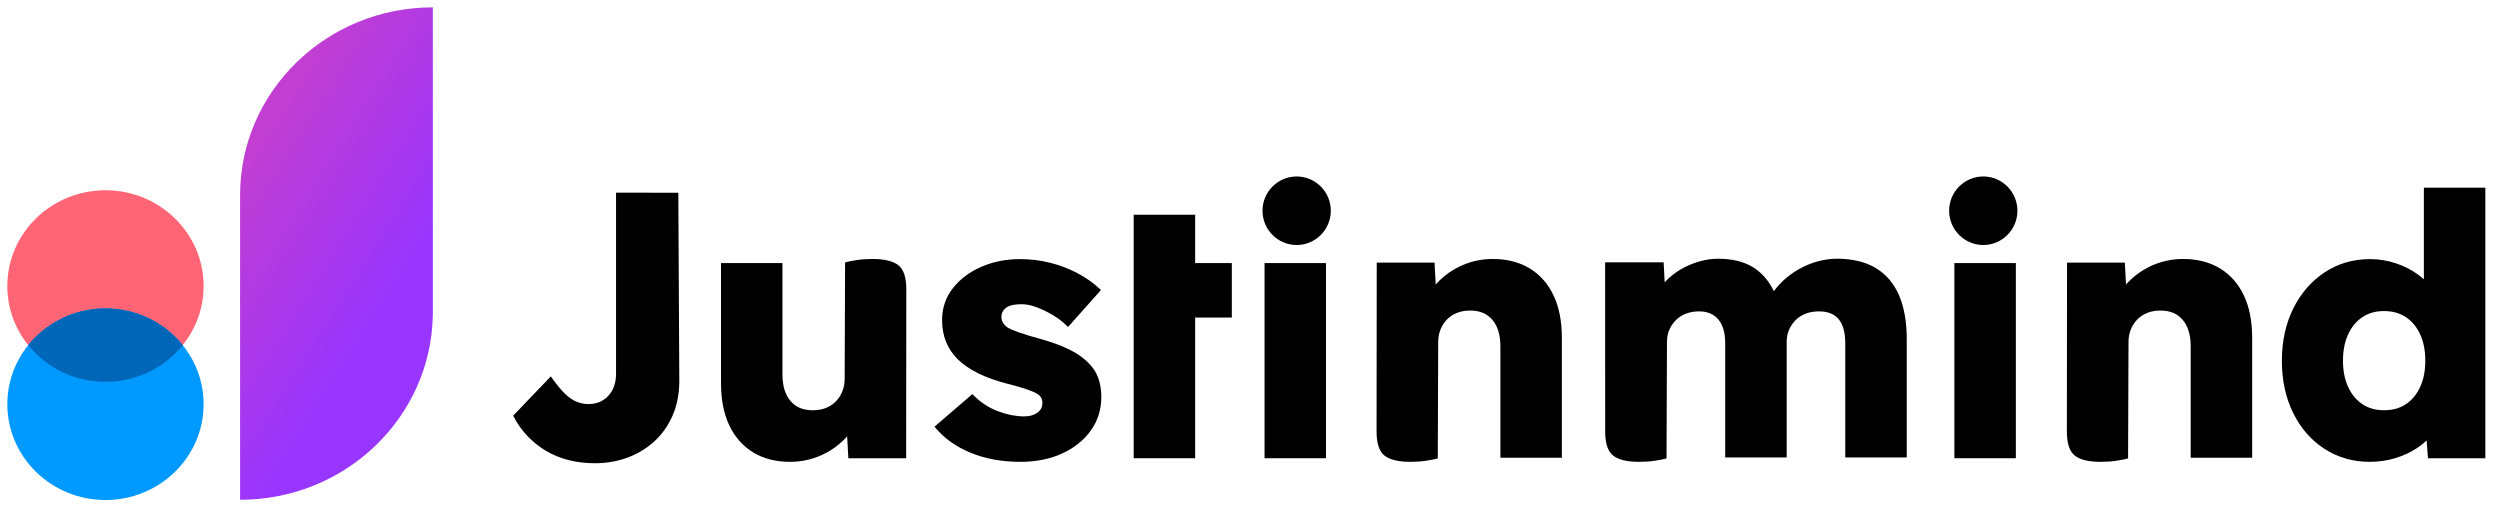<?xml version="1.0" encoding="UTF-8"?>
<svg width="340px" height="71px" viewBox="0 0 340 71" version="1.1" xmlns="http://www.w3.org/2000/svg" xmlns:xlink="http://www.w3.org/1999/xlink">
    <title>justinmind-logo</title>
    <defs>
        <linearGradient x1="27.683%" y1="14.64%" x2="62.567%" y2="70.631%" id="linearGradient-1">
            <stop stop-color="#C13ED1" offset="0%"></stop>
            <stop stop-color="#9835FF" offset="100%"></stop>
        </linearGradient>
    </defs>
    <g id="Logo-JIM-2020" stroke="none" stroke-width="1" fill="none" fill-rule="evenodd">
        <g id="Artboard" transform="translate(-186, -320)">
            <g id="PRODUCT-Copy" transform="translate(195, 158)"></g>
            <g id="WEB-+-USERNOTE" transform="translate(184, 168)">
                <g id="WEBSITE-+-USERNOTE-Header" transform="translate(0, 112)"></g>
            </g>
            <g id="Logo-Justinmind-2022-(SVG)-Copy" transform="translate(186, 320)">
                <g id="Logotype-Justinmind" transform="translate(69.795, 24)" fill="#000000">
                    <path d="M78.355,25.493 C77.684,24.755 76.78,24.103 75.67,23.554 C74.57,23.01 73.231,22.518 71.69,22.09 C70.497,21.767 69.525,21.472 68.799,21.212 C68.09,20.96 67.588,20.753 67.307,20.597 C67.013,20.39 66.784,20.16 66.624,19.912 C66.47,19.673 66.395,19.404 66.395,19.089 C66.395,18.832 66.449,18.605 66.562,18.394 C66.673,18.184 66.838,17.997 67.053,17.839 C67.269,17.681 67.55,17.563 67.889,17.489 C68.246,17.411 68.665,17.372 69.133,17.372 C69.751,17.372 70.43,17.507 71.15,17.773 C71.884,18.046 72.627,18.403 73.36,18.834 C74.087,19.262 74.728,19.753 75.267,20.292 L75.45,20.476 L79.938,15.442 L79.761,15.278 C78.868,14.449 77.839,13.727 76.702,13.131 C75.567,12.537 74.332,12.068 73.031,11.737 C71.727,11.407 70.334,11.239 68.888,11.239 C67.04,11.239 65.297,11.584 63.708,12.265 C62.112,12.949 60.806,13.922 59.824,15.158 C58.831,16.407 58.328,17.878 58.328,19.53 C58.328,20.604 58.507,21.592 58.859,22.467 C59.212,23.345 59.732,24.132 60.404,24.806 C61.136,25.541 62.087,26.2 63.231,26.766 C64.365,27.326 65.721,27.811 67.266,28.207 C68.333,28.467 69.213,28.72 69.882,28.96 C70.544,29.197 71.006,29.396 71.258,29.553 C71.736,29.836 71.968,30.248 71.968,30.814 C71.968,31.098 71.912,31.348 71.802,31.557 C71.689,31.769 71.523,31.956 71.31,32.112 C71.091,32.274 70.828,32.402 70.529,32.492 C70.228,32.583 69.873,32.629 69.475,32.629 C68.368,32.629 67.179,32.395 65.942,31.933 C64.71,31.473 63.588,30.742 62.608,29.757 L62.448,29.596 L57.301,34.023 L57.456,34.209 C58.65,35.64 60.261,36.778 62.245,37.59 C64.221,38.4 66.489,38.81 68.986,38.81 C71.097,38.81 72.999,38.431 74.636,37.684 C76.282,36.934 77.598,35.884 78.547,34.563 C79.502,33.235 79.986,31.693 79.986,29.98 C79.986,29.107 79.859,28.28 79.607,27.523 C79.353,26.757 78.931,26.074 78.355,25.493" id="Fill-1"></path>
                    <polygon id="Fill-3" points="92.747 5.205 84.386 5.205 84.386 38.32 92.747 38.32 92.747 19.187 97.733 19.187 97.733 11.779 92.747 11.779"></polygon>
                    <polygon id="Fill-5" points="102.182 38.32 110.542 38.32 110.542 11.779 102.182 11.779"></polygon>
                    <polygon id="Fill-7" points="196.001 38.32 204.361 38.32 204.361 11.779 196.001 11.779"></polygon>
                    <path d="M259.336,28.649 C258.869,29.649 258.216,30.433 257.394,30.977 C256.575,31.52 255.576,31.795 254.424,31.795 C253.304,31.795 252.321,31.52 251.503,30.977 C250.682,30.433 250.028,29.65 249.561,28.649 C249.09,27.64 248.851,26.438 248.851,25.074 C248.851,23.678 249.09,22.459 249.561,21.449 C250.028,20.449 250.682,19.666 251.503,19.122 C252.322,18.579 253.305,18.304 254.424,18.304 C255.575,18.304 256.574,18.579 257.394,19.122 C258.216,19.667 258.869,20.45 259.336,21.449 C259.807,22.459 260.046,23.678 260.046,25.074 C260.046,26.438 259.807,27.64 259.336,28.649 L259.336,28.649 Z M259.851,1.526 L259.851,13.988 C259.581,13.746 259.293,13.514 258.991,13.297 C258.111,12.664 257.102,12.158 255.991,11.791 C254.879,11.425 253.71,11.239 252.517,11.239 C250.23,11.239 248.153,11.847 246.345,13.046 C244.54,14.242 243.105,15.9 242.08,17.974 C241.058,20.042 240.539,22.431 240.539,25.074 C240.539,27.717 241.058,30.106 242.08,32.173 C243.105,34.249 244.541,35.891 246.347,37.054 C248.154,38.219 250.214,38.81 252.468,38.81 C253.691,38.81 254.866,38.642 255.961,38.309 C257.054,37.978 258.054,37.514 258.934,36.93 C259.413,36.613 259.845,36.267 260.225,35.896 L260.406,38.32 L268.211,38.32 L268.211,1.526 L259.851,1.526 Z" id="Fill-8"></path>
                    <path d="M13.987,2.206 L13.987,26.883 C13.987,27.657 13.831,28.363 13.524,28.981 C13.219,29.591 12.781,30.078 12.22,30.427 C11.659,30.777 11.003,30.954 10.271,30.954 C9.686,30.954 9.125,30.845 8.604,30.629 C8.082,30.415 7.549,30.044 7.019,29.527 C6.478,29 5.895,28.294 5.289,27.428 L5.118,27.185 L8.03380554e-15,32.53 L0.08,32.686 C0.578,33.652 1.208,34.537 1.954,35.318 C2.7,36.1 3.548,36.774 4.475,37.323 C5.405,37.872 6.438,38.294 7.546,38.575 C8.654,38.857 9.85,39 11.102,39 C12.72,39 14.247,38.731 15.638,38.199 C17.03,37.667 18.258,36.908 19.287,35.941 C20.318,34.973 21.135,33.79 21.716,32.424 C22.297,31.058 22.591,29.507 22.591,27.813 L22.457,2.208 L13.987,2.206 Z" id="Fill-9"></path>
                    <path d="M106.55,0 C103.989,0 101.905,2.091 101.905,4.661 C101.905,7.23 103.989,9.321 106.55,9.321 C109.111,9.321 111.195,7.23 111.195,4.661 C111.195,2.091 109.111,0 106.55,0" id="Fill-10"></path>
                    <path d="M199.93,0 C197.369,0 195.286,2.091 195.286,4.661 C195.286,7.23 197.369,9.321 199.93,9.321 C202.491,9.321 204.575,7.23 204.575,4.661 C204.575,2.091 202.491,0 199.93,0" id="Fill-11"></path>
                    <path d="M52.386,12.073 C51.667,11.505 50.492,11.221 48.859,11.221 C48.075,11.221 47.348,11.272 46.68,11.376 C46.01,11.479 45.496,11.582 45.137,11.686 L45.079,27.527 C45.079,28.145 44.97,28.724 44.755,29.248 C44.541,29.772 44.238,30.232 43.855,30.616 C43.474,30.998 43.018,31.293 42.499,31.492 C41.976,31.693 41.38,31.795 40.728,31.795 C39.421,31.795 38.435,31.382 37.712,30.532 C36.988,29.683 36.621,28.474 36.621,26.938 L36.621,11.779 L28.261,11.779 L28.261,28.115 C28.261,30.334 28.639,32.259 29.385,33.838 C30.135,35.428 31.228,36.668 32.632,37.524 C34.033,38.377 35.721,38.81 37.648,38.81 C39.109,38.81 40.507,38.523 41.804,37.956 C43.099,37.39 44.236,36.595 45.183,35.594 C45.263,35.51 45.341,35.424 45.418,35.337 L45.581,38.32 L53.44,38.32 L53.463,15.353 C53.463,13.735 53.104,12.641 52.386,12.073" id="Fill-12"></path>
                    <path d="M118.495,37.958 C119.213,38.526 120.389,38.81 122.021,38.81 C122.805,38.81 123.532,38.758 124.201,38.655 C124.871,38.552 125.385,38.449 125.744,38.345 L125.801,22.504 C125.801,21.886 125.91,21.307 126.125,20.782 C126.34,20.259 126.643,19.799 127.025,19.415 C127.407,19.033 127.863,18.738 128.382,18.539 C128.905,18.338 129.5,18.236 130.153,18.236 C131.459,18.236 132.446,18.649 133.169,19.499 C133.892,20.348 134.259,21.557 134.259,23.093 L134.259,38.252 L142.619,38.252 L142.619,21.915 C142.619,19.697 142.241,17.772 141.496,16.193 C140.745,14.603 139.653,13.363 138.249,12.507 C136.847,11.654 135.159,11.221 133.233,11.221 C131.772,11.221 130.374,11.508 129.077,12.075 C127.782,12.641 126.645,13.436 125.697,14.437 C125.618,14.521 125.54,14.607 125.463,14.694 L125.299,11.711 L117.441,11.711 L117.417,34.678 C117.417,36.296 117.777,37.39 118.495,37.958" id="Fill-13"></path>
                    <path d="M212.375,37.958 C213.094,38.526 214.27,38.81 215.902,38.81 C216.686,38.81 217.413,38.758 218.082,38.655 C218.751,38.552 219.266,38.449 219.625,38.345 L219.682,22.504 C219.682,21.886 219.791,21.307 220.006,20.782 C220.22,20.259 220.523,19.799 220.906,19.415 C221.287,19.033 221.744,18.738 222.263,18.539 C222.785,18.338 223.381,18.236 224.033,18.236 C225.34,18.236 226.327,18.649 227.05,19.499 C227.773,20.348 228.14,21.557 228.14,23.093 L228.14,38.252 L236.5,38.252 L236.5,21.915 C236.5,19.697 236.122,17.772 235.377,16.193 C234.626,14.603 233.533,13.363 232.129,12.507 C230.728,11.654 229.04,11.221 227.113,11.221 C225.653,11.221 224.254,11.508 222.958,12.075 C221.663,12.641 220.526,13.436 219.578,14.437 C219.498,14.521 219.42,14.607 219.344,14.694 L219.18,11.711 L211.322,11.711 L211.298,34.678 C211.298,36.296 211.657,37.39 212.375,37.958" id="Fill-14"></path>
                    <path d="M188.475,16.164 C187.773,14.538 186.703,13.286 185.296,12.445 C183.894,11.609 182.125,11.184 180.037,11.184 C179.207,11.184 178.339,11.303 177.457,11.536 C176.577,11.769 175.711,12.124 174.882,12.589 C174.051,13.056 173.287,13.622 172.609,14.269 C172.185,14.674 171.796,15.117 171.449,15.591 C171.106,14.888 170.711,14.276 170.272,13.771 C169.483,12.861 168.546,12.194 167.486,11.789 C166.436,11.388 165.231,11.184 163.904,11.184 C163.037,11.184 162.159,11.311 161.293,11.562 C160.431,11.811 159.598,12.166 158.82,12.615 C158.037,13.066 157.319,13.634 156.686,14.302 C156.658,14.333 156.629,14.363 156.601,14.394 L156.46,11.675 L148.503,11.675 C148.503,11.675 148.507,33.552 148.509,33.552 L148.508,34.678 C148.508,36.296 148.868,37.39 149.587,37.958 C150.308,38.526 151.486,38.81 153.122,38.81 C153.907,38.81 154.636,38.758 155.306,38.655 C155.977,38.552 156.493,38.449 156.853,38.345 L156.912,22.517 C156.912,21.899 157.021,21.338 157.234,20.849 C157.449,20.357 157.752,19.911 158.136,19.526 C158.516,19.145 158.98,18.85 159.515,18.65 C160.056,18.449 160.644,18.347 161.264,18.347 C162.405,18.347 163.264,18.704 163.889,19.438 C164.515,20.174 164.832,21.26 164.832,22.664 L164.832,38.216 L173.193,38.216 L173.193,22.517 C173.193,21.9 173.301,21.339 173.514,20.849 C173.729,20.357 174.032,19.912 174.417,19.526 C174.797,19.145 175.261,18.85 175.796,18.65 C176.336,18.449 176.941,18.347 177.593,18.347 C178.781,18.347 179.681,18.705 180.265,19.411 C180.86,20.131 181.162,21.242 181.162,22.713 L181.162,38.216 L189.522,38.216 L189.522,22.124 C189.522,19.78 189.17,17.774 188.475,16.164" id="Fill-15"></path>
                </g>
                <g id="Imago-Justinmind" transform="translate(0.997, 1)">
                    <path d="M26.694,37.903 C26.694,45.098 20.718,50.931 13.347,50.931 C5.976,50.931 0,45.098 0,37.903 C0,30.708 5.976,24.876 13.347,24.876 C20.718,24.876 26.694,30.708 26.694,37.903" id="Fill-17" fill="#FF6575"></path>
                    <path d="M26.694,53.973 C26.694,61.168 20.718,67.001 13.347,67.001 C5.976,67.001 0,61.168 0,53.973 C0,46.778 5.976,40.945 13.347,40.945 C20.718,40.945 26.694,46.778 26.694,53.973" id="Fill-18" fill="#0099FF"></path>
                    <path d="M13.347,40.945 C9.082,40.945 5.284,42.898 2.84,45.938 C5.284,48.978 9.082,50.931 13.347,50.931 C17.613,50.931 21.411,48.978 23.854,45.938 C21.411,42.898 17.613,40.945 13.347,40.945" id="Fill-19" fill="#0066B8"></path>
                    <path d="M31.654,25.536 L31.654,66.967 C45.985,66.967 57.629,55.766 57.864,41.861 L57.87,41.861 L57.87,0 C43.391,0 31.654,11.432 31.654,25.536 Z" id="Illustrator" fill="url(#linearGradient-1)" fill-rule="nonzero"></path>
                </g>
            </g>
        </g>
    </g>
</svg>